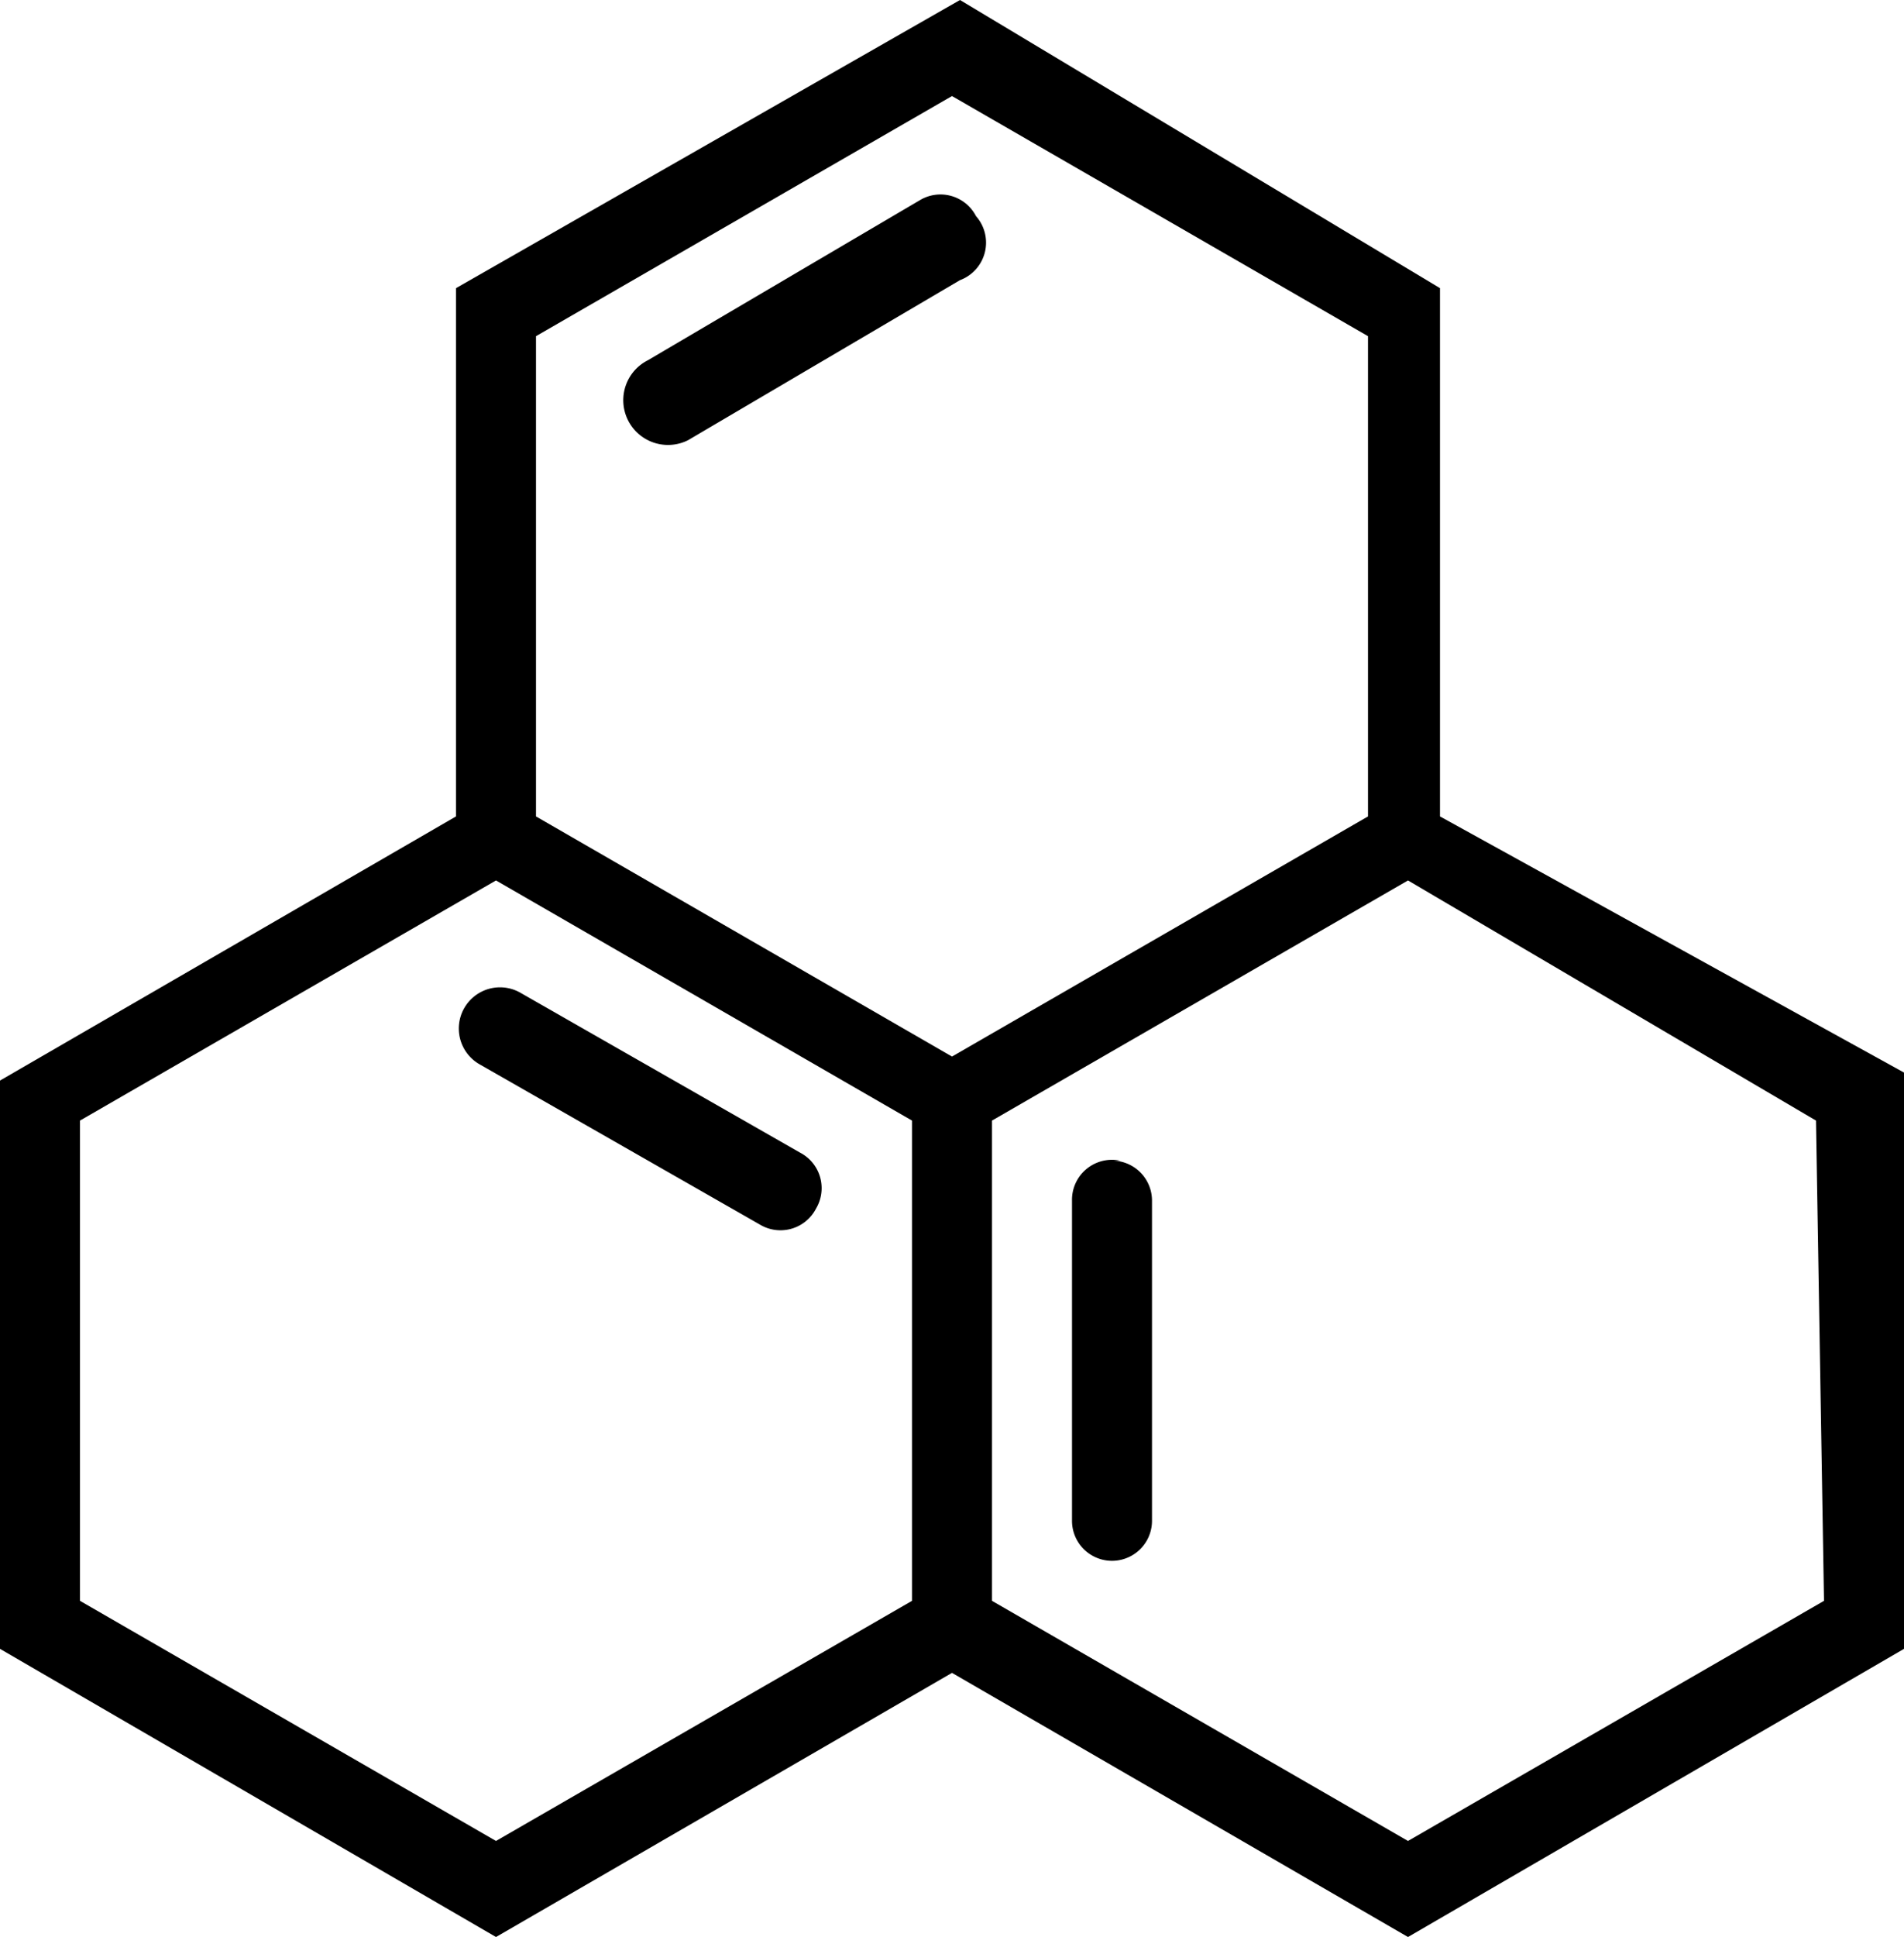 <svg xmlns="http://www.w3.org/2000/svg" viewBox="0 0 23.8 24.2"><defs/><path d="M18 10.2V3.6L12 0 5.7 3.6v6.6L0 13.5v7.1l6.2 3.6 5.7-3.3 5.7 3.3 6.2-3.6v-7.2zm-11.3-6l5.2-3 5.2 3v6l-5.2 3-5.2-3zM1 20v-6l5.2-3 5.2 3v6l-5.2 3zm21.8 0l-5.2 3-5.2-3v-6l5.2-3 5.1 3z"/><path d="M14 14.5a.5.5 0 00-.6.5v4a.5.5 0 101 0v-4a.5.5 0 00-.5-.5zM12.2 2.7a.5.5 0 00-.7-.2l-3.4 2a.5.5 0 00.5 1l3.4-2a.5.5 0 00.2-.8zM10 14.4l-3.5-2a.5.5 0 00-.5.9l3.5 2a.5.5 0 00.7-.2.5.5 0 00-.2-.7z"/></svg>